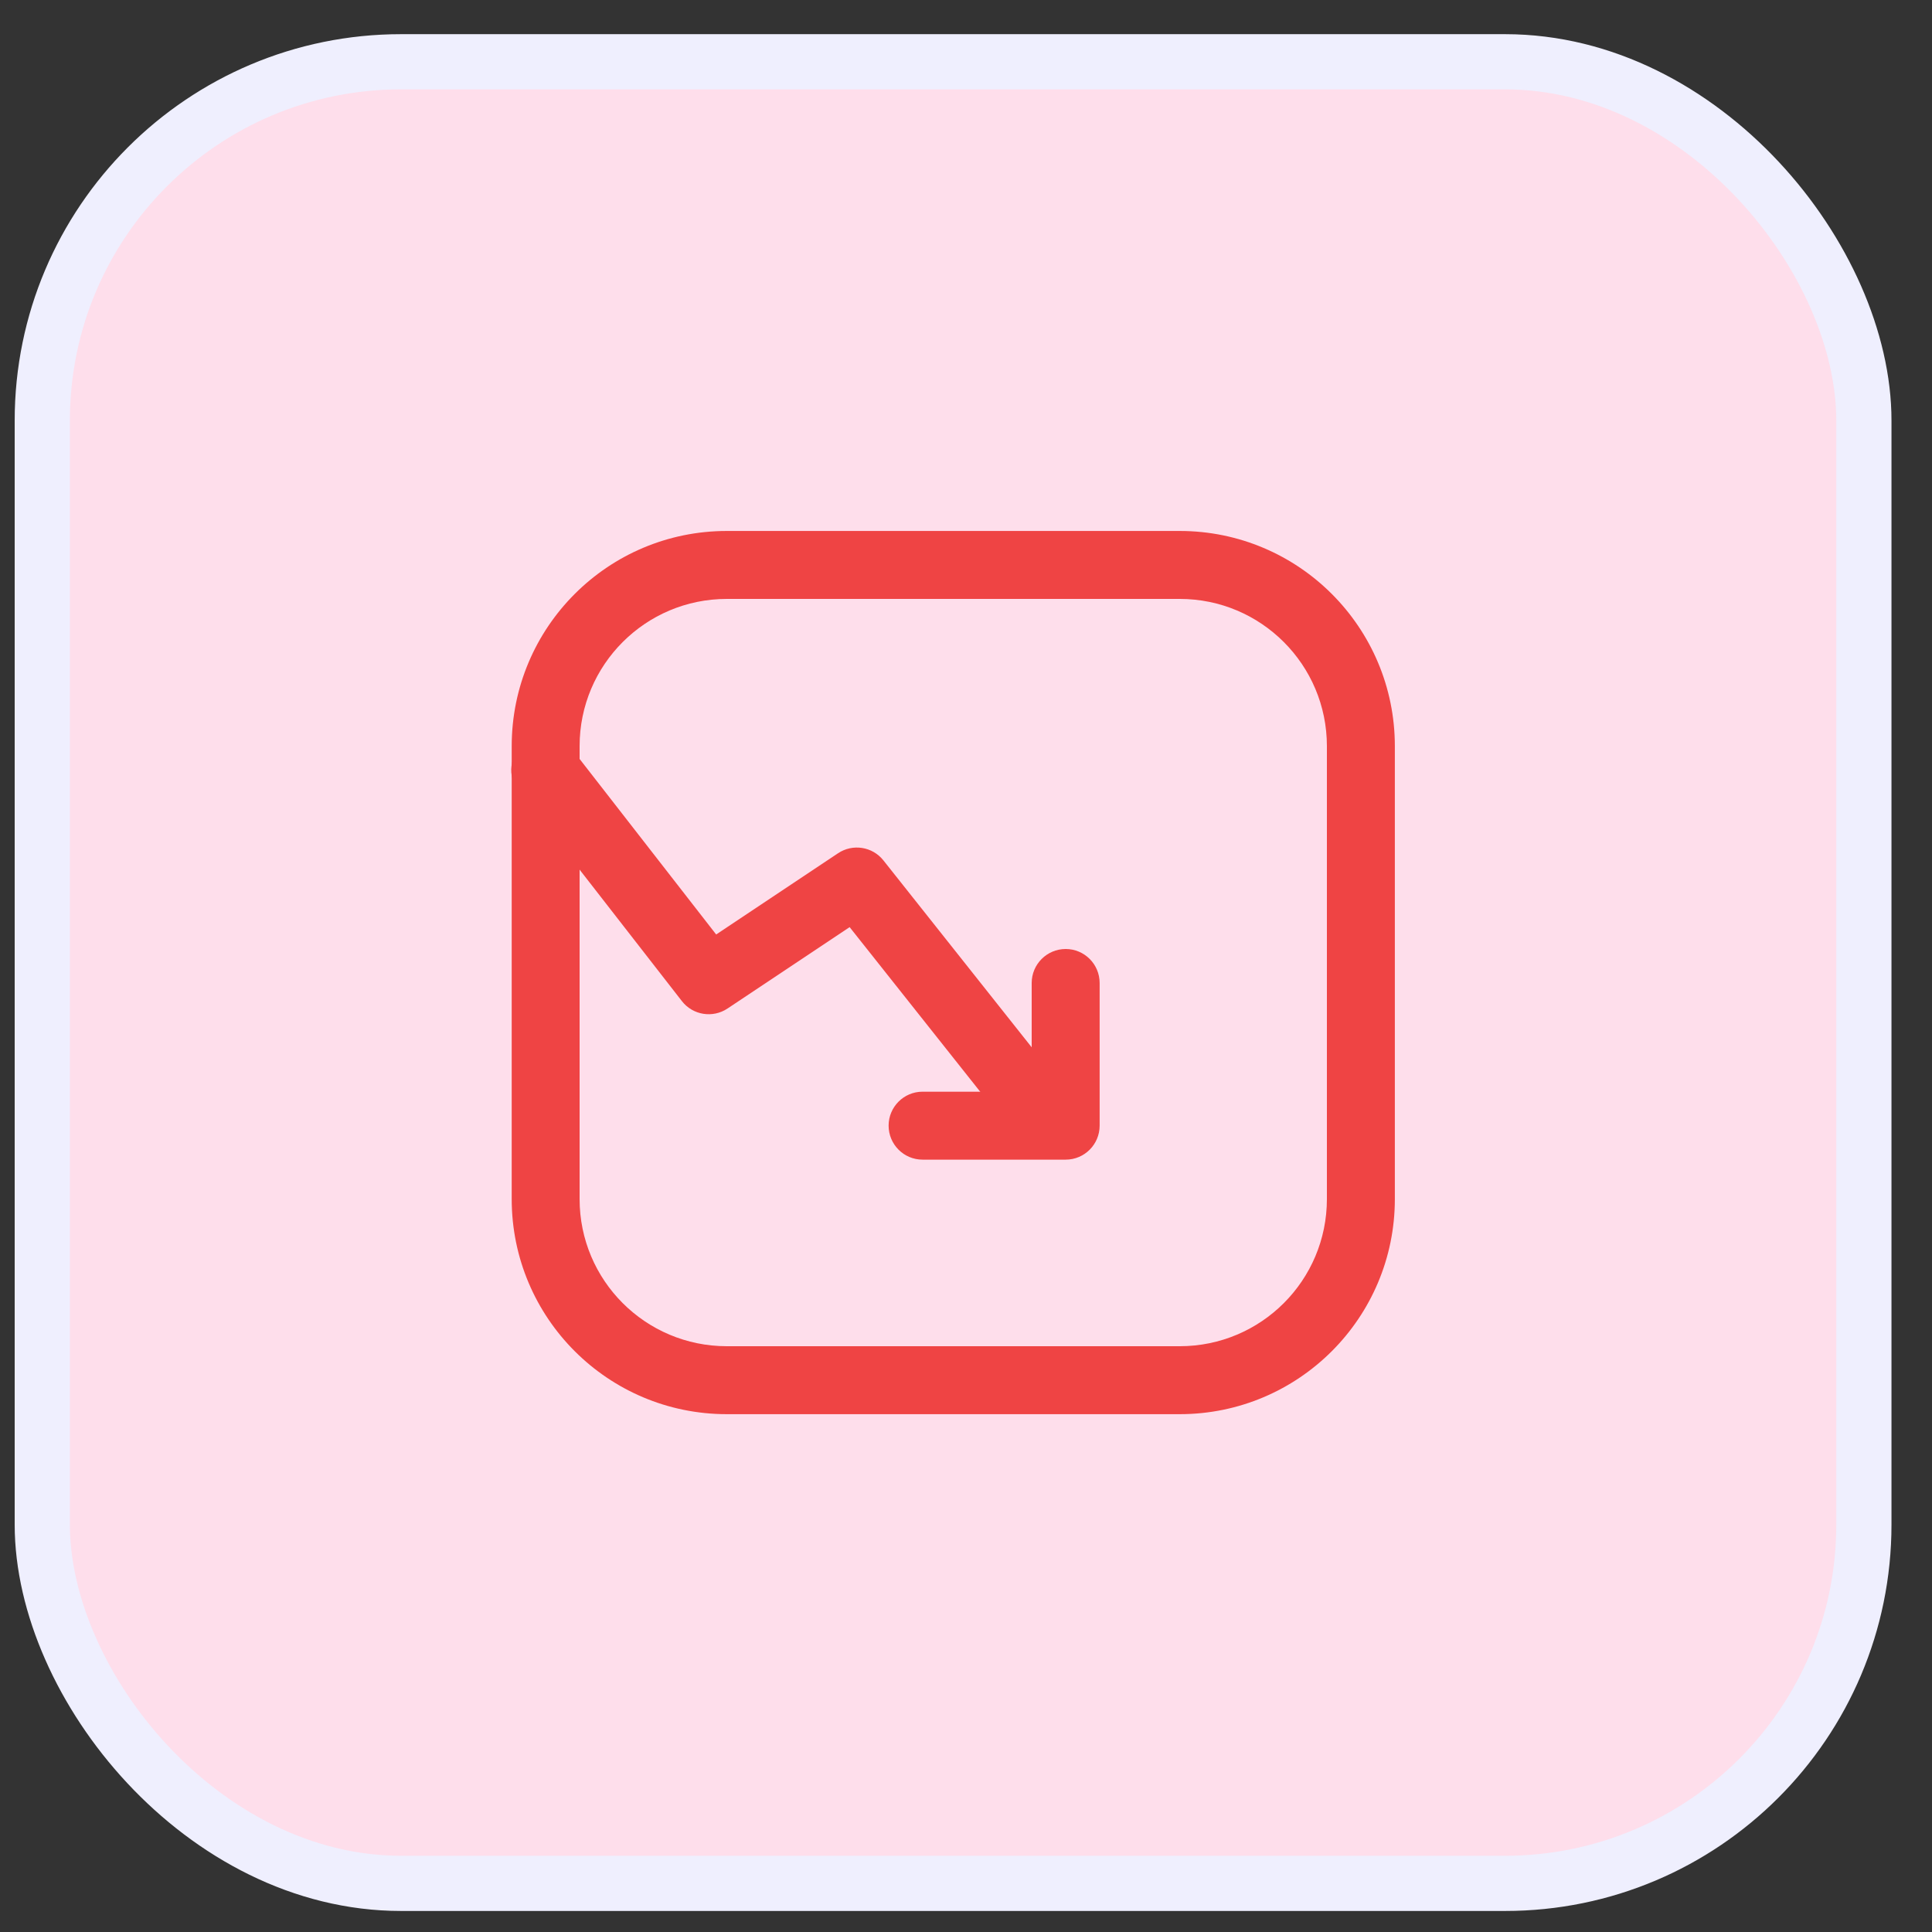 <svg width="35" height="35" viewBox="0 0 35 35" fill="none" xmlns="http://www.w3.org/2000/svg">
<rect x="0" y="0" width="35" height="35" fill="#333333" stroke="none"/>
<rect x="0.766" y="1.119" width="33" height="33" rx="6.5" fill="#FEDEEB"/>
<rect x="0.766" y="1.119" width="33" height="33" rx="6.5" stroke="#EFEFFE"/>
<path fill-rule="evenodd" clip-rule="evenodd" d="M19.334 20.776C19.601 20.565 19.645 20.178 19.434 19.911L16.004 15.587C15.805 15.336 15.447 15.28 15.181 15.458L12.974 16.929L10.363 13.573C10.154 13.305 9.767 13.257 9.499 13.466C9.231 13.674 9.183 14.061 9.391 14.329L12.353 18.136C12.551 18.391 12.912 18.449 13.18 18.27L15.392 16.796L18.47 20.676C18.681 20.942 19.068 20.987 19.334 20.776Z" fill="#EF4444"/>
<path fill-rule="evenodd" clip-rule="evenodd" d="M16.098 20.392C16.098 20.732 16.373 21.008 16.713 21.008H19.306C19.646 21.008 19.921 20.732 19.921 20.392V17.808C19.921 17.468 19.646 17.192 19.306 17.192C18.966 17.192 18.69 17.468 18.69 17.808V19.777H16.713C16.373 19.777 16.098 20.053 16.098 20.392Z" fill="#EF4444"/>
<path fill-rule="evenodd" clip-rule="evenodd" d="M13.167 24.388C11.694 24.388 10.5 23.195 10.5 21.722V13.517C10.5 12.044 11.694 10.85 13.167 10.85H21.372C22.845 10.85 24.038 12.044 24.038 13.517V21.722C24.038 23.195 22.845 24.388 21.372 24.388H13.167ZM9.27 21.722C9.27 23.874 11.014 25.619 13.167 25.619H21.372C23.524 25.619 25.269 23.874 25.269 21.722V13.517C25.269 11.364 23.524 9.619 21.372 9.619H13.167C11.014 9.619 9.27 11.364 9.27 13.517V21.722Z" fill="#EF4444"/>
</svg>
